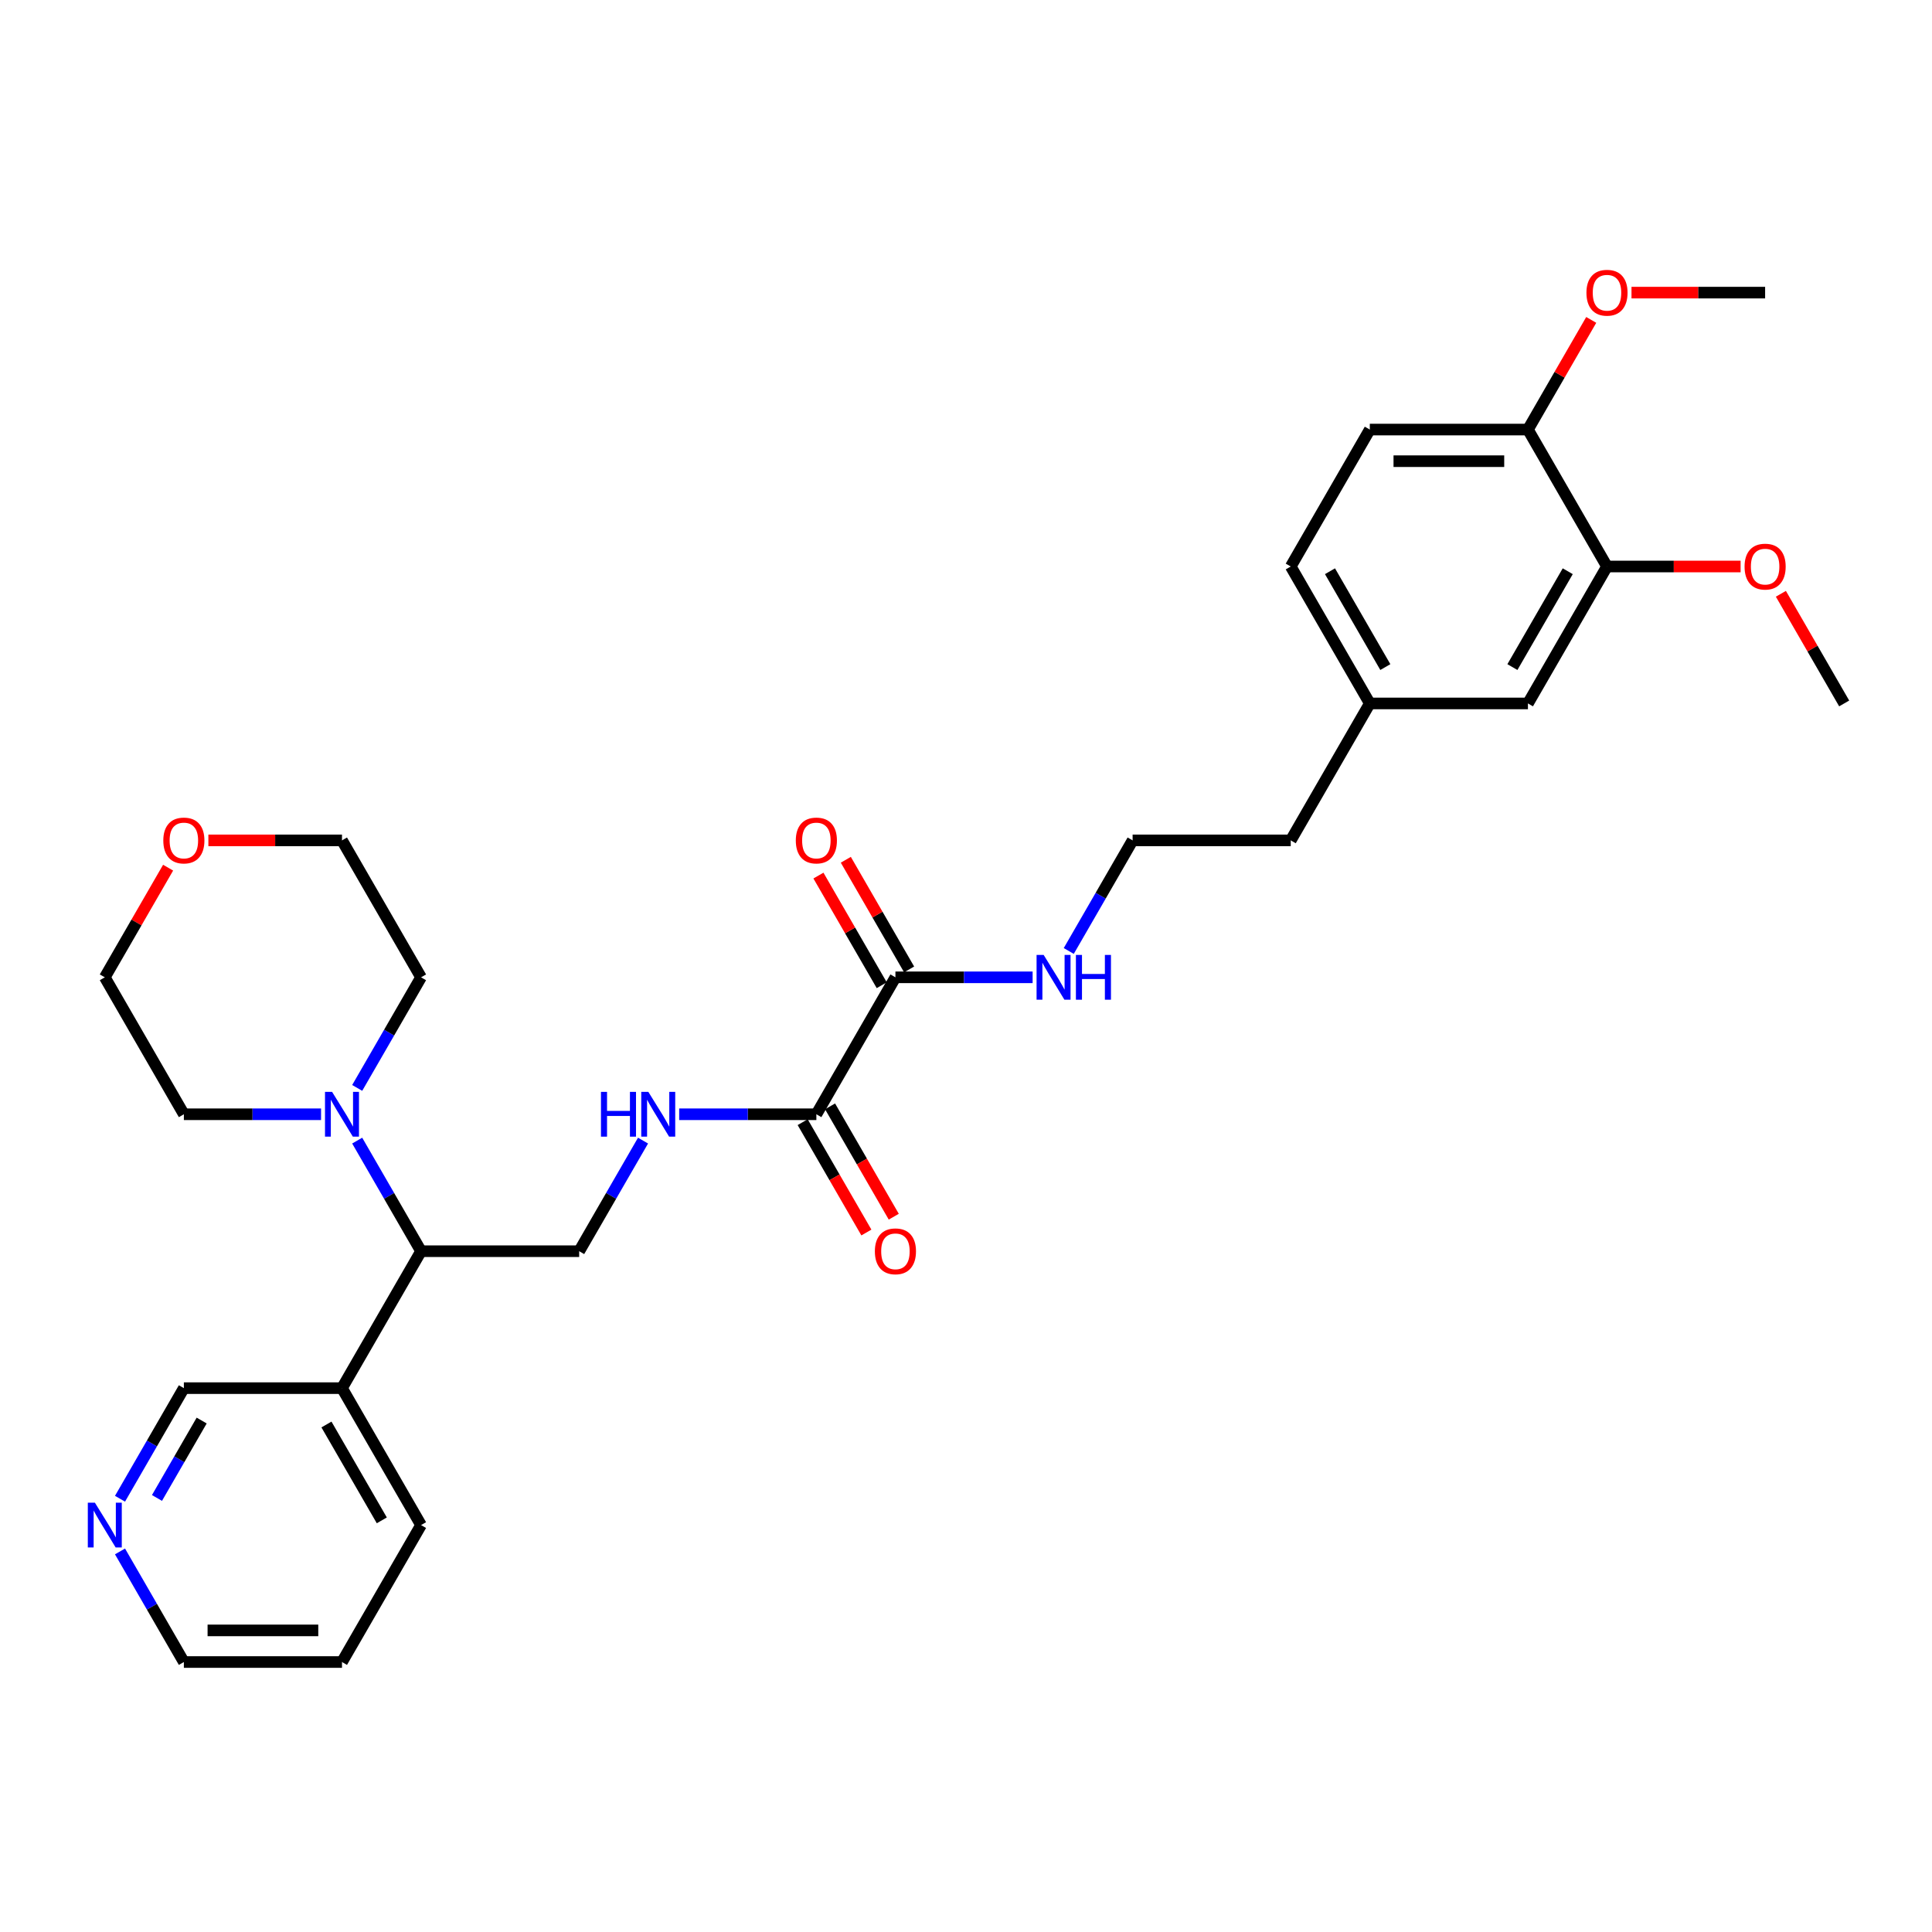 <?xml version='1.0' encoding='iso-8859-1'?>
<svg version='1.1' baseProfile='full'
              xmlns='http://www.w3.org/2000/svg'
                      xmlns:rdkit='http://www.rdkit.org/xml'
                      xmlns:xlink='http://www.w3.org/1999/xlink'
                  xml:space='preserve'
width='1000px' height='1000px' viewBox='0 0 1000 1000'>
<!-- END OF HEADER -->
<rect style='opacity:1.0;fill:#FFFFFF;stroke:none' width='1000' height='1000' x='0' y='0'> </rect>
<path class='bond-1' d='M 422.55,576.74 L 463.472,505.86' style='fill:none;fill-rule:evenodd;stroke:#000000;stroke-width:6px;stroke-linecap:butt;stroke-linejoin:miter;stroke-opacity:1' />
<path class='bond-3' d='M 422.55,576.74 L 387.045,576.74' style='fill:none;fill-rule:evenodd;stroke:#000000;stroke-width:6px;stroke-linecap:butt;stroke-linejoin:miter;stroke-opacity:1' />
<path class='bond-3' d='M 387.045,576.74 L 351.54,576.74' style='fill:none;fill-rule:evenodd;stroke:#0000FF;stroke-width:6px;stroke-linecap:butt;stroke-linejoin:miter;stroke-opacity:1' />
<path class='bond-8' d='M 415.462,580.833 L 431.949,609.39' style='fill:none;fill-rule:evenodd;stroke:#000000;stroke-width:6px;stroke-linecap:butt;stroke-linejoin:miter;stroke-opacity:1' />
<path class='bond-8' d='M 431.949,609.39 L 448.436,637.947' style='fill:none;fill-rule:evenodd;stroke:#FF0000;stroke-width:6px;stroke-linecap:butt;stroke-linejoin:miter;stroke-opacity:1' />
<path class='bond-8' d='M 429.638,572.648 L 446.125,601.205' style='fill:none;fill-rule:evenodd;stroke:#000000;stroke-width:6px;stroke-linecap:butt;stroke-linejoin:miter;stroke-opacity:1' />
<path class='bond-8' d='M 446.125,601.205 L 462.612,629.762' style='fill:none;fill-rule:evenodd;stroke:#FF0000;stroke-width:6px;stroke-linecap:butt;stroke-linejoin:miter;stroke-opacity:1' />
<path class='bond-0' d='M 184.885,590.376 L 201.411,618.998' style='fill:none;fill-rule:evenodd;stroke:#0000FF;stroke-width:6px;stroke-linecap:butt;stroke-linejoin:miter;stroke-opacity:1' />
<path class='bond-0' d='M 201.411,618.998 L 217.936,647.621' style='fill:none;fill-rule:evenodd;stroke:#000000;stroke-width:6px;stroke-linecap:butt;stroke-linejoin:miter;stroke-opacity:1' />
<path class='bond-21' d='M 166.177,576.74 L 130.672,576.74' style='fill:none;fill-rule:evenodd;stroke:#0000FF;stroke-width:6px;stroke-linecap:butt;stroke-linejoin:miter;stroke-opacity:1' />
<path class='bond-21' d='M 130.672,576.74 L 95.168,576.74' style='fill:none;fill-rule:evenodd;stroke:#000000;stroke-width:6px;stroke-linecap:butt;stroke-linejoin:miter;stroke-opacity:1' />
<path class='bond-22' d='M 184.885,563.105 L 201.411,534.483' style='fill:none;fill-rule:evenodd;stroke:#0000FF;stroke-width:6px;stroke-linecap:butt;stroke-linejoin:miter;stroke-opacity:1' />
<path class='bond-22' d='M 201.411,534.483 L 217.936,505.86' style='fill:none;fill-rule:evenodd;stroke:#000000;stroke-width:6px;stroke-linecap:butt;stroke-linejoin:miter;stroke-opacity:1' />
<path class='bond-9' d='M 470.56,501.768 L 454.177,473.391' style='fill:none;fill-rule:evenodd;stroke:#000000;stroke-width:6px;stroke-linecap:butt;stroke-linejoin:miter;stroke-opacity:1' />
<path class='bond-9' d='M 454.177,473.391 L 437.794,445.014' style='fill:none;fill-rule:evenodd;stroke:#FF0000;stroke-width:6px;stroke-linecap:butt;stroke-linejoin:miter;stroke-opacity:1' />
<path class='bond-9' d='M 456.384,509.952 L 440.001,481.576' style='fill:none;fill-rule:evenodd;stroke:#000000;stroke-width:6px;stroke-linecap:butt;stroke-linejoin:miter;stroke-opacity:1' />
<path class='bond-9' d='M 440.001,481.576 L 423.618,453.199' style='fill:none;fill-rule:evenodd;stroke:#FF0000;stroke-width:6px;stroke-linecap:butt;stroke-linejoin:miter;stroke-opacity:1' />
<path class='bond-12' d='M 463.472,505.86 L 498.977,505.86' style='fill:none;fill-rule:evenodd;stroke:#000000;stroke-width:6px;stroke-linecap:butt;stroke-linejoin:miter;stroke-opacity:1' />
<path class='bond-12' d='M 498.977,505.86 L 534.482,505.86' style='fill:none;fill-rule:evenodd;stroke:#0000FF;stroke-width:6px;stroke-linecap:butt;stroke-linejoin:miter;stroke-opacity:1' />
<path class='bond-2' d='M 217.936,647.621 L 299.781,647.621' style='fill:none;fill-rule:evenodd;stroke:#000000;stroke-width:6px;stroke-linecap:butt;stroke-linejoin:miter;stroke-opacity:1' />
<path class='bond-6' d='M 217.936,647.621 L 177.013,718.501' style='fill:none;fill-rule:evenodd;stroke:#000000;stroke-width:6px;stroke-linecap:butt;stroke-linejoin:miter;stroke-opacity:1' />
<path class='bond-4' d='M 332.832,590.376 L 316.306,618.998' style='fill:none;fill-rule:evenodd;stroke:#0000FF;stroke-width:6px;stroke-linecap:butt;stroke-linejoin:miter;stroke-opacity:1' />
<path class='bond-4' d='M 316.306,618.998 L 299.781,647.621' style='fill:none;fill-rule:evenodd;stroke:#000000;stroke-width:6px;stroke-linecap:butt;stroke-linejoin:miter;stroke-opacity:1' />
<path class='bond-5' d='M 831.777,293.219 L 790.854,364.1' style='fill:none;fill-rule:evenodd;stroke:#000000;stroke-width:6px;stroke-linecap:butt;stroke-linejoin:miter;stroke-opacity:1' />
<path class='bond-5' d='M 811.463,295.667 L 782.817,345.283' style='fill:none;fill-rule:evenodd;stroke:#000000;stroke-width:6px;stroke-linecap:butt;stroke-linejoin:miter;stroke-opacity:1' />
<path class='bond-17' d='M 831.777,293.219 L 866.357,293.219' style='fill:none;fill-rule:evenodd;stroke:#000000;stroke-width:6px;stroke-linecap:butt;stroke-linejoin:miter;stroke-opacity:1' />
<path class='bond-17' d='M 866.357,293.219 L 900.937,293.219' style='fill:none;fill-rule:evenodd;stroke:#FF0000;stroke-width:6px;stroke-linecap:butt;stroke-linejoin:miter;stroke-opacity:1' />
<path class='bond-33' d='M 831.777,293.219 L 790.854,222.339' style='fill:none;fill-rule:evenodd;stroke:#000000;stroke-width:6px;stroke-linecap:butt;stroke-linejoin:miter;stroke-opacity:1' />
<path class='bond-18' d='M 177.013,718.501 L 95.168,718.501' style='fill:none;fill-rule:evenodd;stroke:#000000;stroke-width:6px;stroke-linecap:butt;stroke-linejoin:miter;stroke-opacity:1' />
<path class='bond-23' d='M 177.013,718.501 L 217.936,789.381' style='fill:none;fill-rule:evenodd;stroke:#000000;stroke-width:6px;stroke-linecap:butt;stroke-linejoin:miter;stroke-opacity:1' />
<path class='bond-23' d='M 168.975,737.318 L 197.621,786.934' style='fill:none;fill-rule:evenodd;stroke:#000000;stroke-width:6px;stroke-linecap:butt;stroke-linejoin:miter;stroke-opacity:1' />
<path class='bond-7' d='M 790.854,222.339 L 709.009,222.339' style='fill:none;fill-rule:evenodd;stroke:#000000;stroke-width:6px;stroke-linecap:butt;stroke-linejoin:miter;stroke-opacity:1' />
<path class='bond-7' d='M 778.578,238.708 L 721.286,238.708' style='fill:none;fill-rule:evenodd;stroke:#000000;stroke-width:6px;stroke-linecap:butt;stroke-linejoin:miter;stroke-opacity:1' />
<path class='bond-19' d='M 790.854,222.339 L 807.238,193.962' style='fill:none;fill-rule:evenodd;stroke:#000000;stroke-width:6px;stroke-linecap:butt;stroke-linejoin:miter;stroke-opacity:1' />
<path class='bond-19' d='M 807.238,193.962 L 823.621,165.585' style='fill:none;fill-rule:evenodd;stroke:#FF0000;stroke-width:6px;stroke-linecap:butt;stroke-linejoin:miter;stroke-opacity:1' />
<path class='bond-10' d='M 790.854,364.1 L 709.009,364.1' style='fill:none;fill-rule:evenodd;stroke:#000000;stroke-width:6px;stroke-linecap:butt;stroke-linejoin:miter;stroke-opacity:1' />
<path class='bond-11' d='M 62.117,775.746 L 78.642,747.123' style='fill:none;fill-rule:evenodd;stroke:#0000FF;stroke-width:6px;stroke-linecap:butt;stroke-linejoin:miter;stroke-opacity:1' />
<path class='bond-11' d='M 78.642,747.123 L 95.168,718.501' style='fill:none;fill-rule:evenodd;stroke:#000000;stroke-width:6px;stroke-linecap:butt;stroke-linejoin:miter;stroke-opacity:1' />
<path class='bond-11' d='M 81.251,775.344 L 92.818,755.308' style='fill:none;fill-rule:evenodd;stroke:#0000FF;stroke-width:6px;stroke-linecap:butt;stroke-linejoin:miter;stroke-opacity:1' />
<path class='bond-11' d='M 92.818,755.308 L 104.386,735.272' style='fill:none;fill-rule:evenodd;stroke:#000000;stroke-width:6px;stroke-linecap:butt;stroke-linejoin:miter;stroke-opacity:1' />
<path class='bond-32' d='M 62.117,803.017 L 78.642,831.639' style='fill:none;fill-rule:evenodd;stroke:#0000FF;stroke-width:6px;stroke-linecap:butt;stroke-linejoin:miter;stroke-opacity:1' />
<path class='bond-32' d='M 78.642,831.639 L 95.168,860.262' style='fill:none;fill-rule:evenodd;stroke:#000000;stroke-width:6px;stroke-linecap:butt;stroke-linejoin:miter;stroke-opacity:1' />
<path class='bond-20' d='M 553.19,492.225 L 569.715,463.602' style='fill:none;fill-rule:evenodd;stroke:#0000FF;stroke-width:6px;stroke-linecap:butt;stroke-linejoin:miter;stroke-opacity:1' />
<path class='bond-20' d='M 569.715,463.602 L 586.241,434.98' style='fill:none;fill-rule:evenodd;stroke:#000000;stroke-width:6px;stroke-linecap:butt;stroke-linejoin:miter;stroke-opacity:1' />
<path class='bond-13' d='M 107.854,434.98 L 142.433,434.98' style='fill:none;fill-rule:evenodd;stroke:#FF0000;stroke-width:6px;stroke-linecap:butt;stroke-linejoin:miter;stroke-opacity:1' />
<path class='bond-13' d='M 142.433,434.98 L 177.013,434.98' style='fill:none;fill-rule:evenodd;stroke:#000000;stroke-width:6px;stroke-linecap:butt;stroke-linejoin:miter;stroke-opacity:1' />
<path class='bond-31' d='M 87.012,449.106 L 70.628,477.483' style='fill:none;fill-rule:evenodd;stroke:#FF0000;stroke-width:6px;stroke-linecap:butt;stroke-linejoin:miter;stroke-opacity:1' />
<path class='bond-31' d='M 70.628,477.483 L 54.245,505.86' style='fill:none;fill-rule:evenodd;stroke:#000000;stroke-width:6px;stroke-linecap:butt;stroke-linejoin:miter;stroke-opacity:1' />
<path class='bond-14' d='M 709.009,222.339 L 668.086,293.219' style='fill:none;fill-rule:evenodd;stroke:#000000;stroke-width:6px;stroke-linecap:butt;stroke-linejoin:miter;stroke-opacity:1' />
<path class='bond-15' d='M 709.009,364.1 L 668.086,434.98' style='fill:none;fill-rule:evenodd;stroke:#000000;stroke-width:6px;stroke-linecap:butt;stroke-linejoin:miter;stroke-opacity:1' />
<path class='bond-16' d='M 709.009,364.1 L 668.086,293.219' style='fill:none;fill-rule:evenodd;stroke:#000000;stroke-width:6px;stroke-linecap:butt;stroke-linejoin:miter;stroke-opacity:1' />
<path class='bond-16' d='M 717.047,345.283 L 688.401,295.667' style='fill:none;fill-rule:evenodd;stroke:#000000;stroke-width:6px;stroke-linecap:butt;stroke-linejoin:miter;stroke-opacity:1' />
<path class='bond-28' d='M 921.779,307.346 L 938.162,335.723' style='fill:none;fill-rule:evenodd;stroke:#FF0000;stroke-width:6px;stroke-linecap:butt;stroke-linejoin:miter;stroke-opacity:1' />
<path class='bond-28' d='M 938.162,335.723 L 954.545,364.1' style='fill:none;fill-rule:evenodd;stroke:#000000;stroke-width:6px;stroke-linecap:butt;stroke-linejoin:miter;stroke-opacity:1' />
<path class='bond-29' d='M 844.463,151.459 L 879.043,151.459' style='fill:none;fill-rule:evenodd;stroke:#FF0000;stroke-width:6px;stroke-linecap:butt;stroke-linejoin:miter;stroke-opacity:1' />
<path class='bond-29' d='M 879.043,151.459 L 913.623,151.459' style='fill:none;fill-rule:evenodd;stroke:#000000;stroke-width:6px;stroke-linecap:butt;stroke-linejoin:miter;stroke-opacity:1' />
<path class='bond-27' d='M 586.241,434.98 L 668.086,434.98' style='fill:none;fill-rule:evenodd;stroke:#000000;stroke-width:6px;stroke-linecap:butt;stroke-linejoin:miter;stroke-opacity:1' />
<path class='bond-26' d='M 95.168,576.74 L 54.245,505.86' style='fill:none;fill-rule:evenodd;stroke:#000000;stroke-width:6px;stroke-linecap:butt;stroke-linejoin:miter;stroke-opacity:1' />
<path class='bond-25' d='M 217.936,505.86 L 177.013,434.98' style='fill:none;fill-rule:evenodd;stroke:#000000;stroke-width:6px;stroke-linecap:butt;stroke-linejoin:miter;stroke-opacity:1' />
<path class='bond-30' d='M 217.936,789.381 L 177.013,860.262' style='fill:none;fill-rule:evenodd;stroke:#000000;stroke-width:6px;stroke-linecap:butt;stroke-linejoin:miter;stroke-opacity:1' />
<path class='bond-24' d='M 95.168,860.262 L 177.013,860.262' style='fill:none;fill-rule:evenodd;stroke:#000000;stroke-width:6px;stroke-linecap:butt;stroke-linejoin:miter;stroke-opacity:1' />
<path class='bond-24' d='M 107.444,843.893 L 164.736,843.893' style='fill:none;fill-rule:evenodd;stroke:#000000;stroke-width:6px;stroke-linecap:butt;stroke-linejoin:miter;stroke-opacity:1' />
<path  class='atom-1' d='M 171.89 565.151
L 179.485 577.428
Q 180.238 578.639, 181.449 580.833
Q 182.66 583.026, 182.726 583.157
L 182.726 565.151
L 185.803 565.151
L 185.803 588.33
L 182.628 588.33
L 174.476 574.907
Q 173.526 573.336, 172.512 571.535
Q 171.529 569.734, 171.235 569.178
L 171.235 588.33
L 168.223 588.33
L 168.223 565.151
L 171.89 565.151
' fill='#0000FF'/>
<path  class='atom-4' d='M 311.06 565.151
L 314.202 565.151
L 314.202 575.005
L 326.054 575.005
L 326.054 565.151
L 329.197 565.151
L 329.197 588.33
L 326.054 588.33
L 326.054 577.624
L 314.202 577.624
L 314.202 588.33
L 311.06 588.33
L 311.06 565.151
' fill='#0000FF'/>
<path  class='atom-4' d='M 335.581 565.151
L 343.176 577.428
Q 343.929 578.639, 345.14 580.833
Q 346.351 583.026, 346.417 583.157
L 346.417 565.151
L 349.494 565.151
L 349.494 588.33
L 346.319 588.33
L 338.167 574.907
Q 337.217 573.336, 336.203 571.535
Q 335.22 569.734, 334.926 569.178
L 334.926 588.33
L 331.914 588.33
L 331.914 565.151
L 335.581 565.151
' fill='#0000FF'/>
<path  class='atom-9' d='M 452.832 647.686
Q 452.832 642.121, 455.582 639.011
Q 458.332 635.9, 463.472 635.9
Q 468.612 635.9, 471.362 639.011
Q 474.112 642.121, 474.112 647.686
Q 474.112 653.317, 471.33 656.526
Q 468.547 659.701, 463.472 659.701
Q 458.365 659.701, 455.582 656.526
Q 452.832 653.35, 452.832 647.686
M 463.472 657.082
Q 467.008 657.082, 468.907 654.725
Q 470.838 652.335, 470.838 647.686
Q 470.838 643.136, 468.907 640.844
Q 467.008 638.52, 463.472 638.52
Q 459.937 638.52, 458.005 640.811
Q 456.106 643.103, 456.106 647.686
Q 456.106 652.368, 458.005 654.725
Q 459.937 657.082, 463.472 657.082
' fill='#FF0000'/>
<path  class='atom-10' d='M 411.91 435.045
Q 411.91 429.48, 414.66 426.37
Q 417.41 423.26, 422.55 423.26
Q 427.689 423.26, 430.439 426.37
Q 433.19 429.48, 433.19 435.045
Q 433.19 440.676, 430.407 443.885
Q 427.624 447.06, 422.55 447.06
Q 417.442 447.06, 414.66 443.885
Q 411.91 440.709, 411.91 435.045
M 422.55 444.441
Q 426.085 444.441, 427.984 442.084
Q 429.916 439.694, 429.916 435.045
Q 429.916 430.495, 427.984 428.203
Q 426.085 425.879, 422.55 425.879
Q 419.014 425.879, 417.082 428.17
Q 415.183 430.462, 415.183 435.045
Q 415.183 439.727, 417.082 442.084
Q 419.014 444.441, 422.55 444.441
' fill='#FF0000'/>
<path  class='atom-12' d='M 49.121 777.792
L 56.717 790.069
Q 57.469 791.28, 58.681 793.474
Q 59.892 795.667, 59.958 795.798
L 59.958 777.792
L 63.035 777.792
L 63.035 800.971
L 59.859 800.971
L 51.708 787.548
Q 50.758 785.977, 49.743 784.176
Q 48.761 782.375, 48.467 781.819
L 48.467 800.971
L 45.455 800.971
L 45.455 777.792
L 49.121 777.792
' fill='#0000FF'/>
<path  class='atom-13' d='M 540.194 494.271
L 547.79 506.548
Q 548.543 507.759, 549.754 509.952
Q 550.965 512.146, 551.031 512.277
L 551.031 494.271
L 554.108 494.271
L 554.108 517.449
L 550.932 517.449
L 542.781 504.027
Q 541.831 502.455, 540.816 500.655
Q 539.834 498.854, 539.54 498.298
L 539.54 517.449
L 536.528 517.449
L 536.528 494.271
L 540.194 494.271
' fill='#0000FF'/>
<path  class='atom-13' d='M 556.891 494.271
L 560.034 494.271
L 560.034 504.125
L 571.885 504.125
L 571.885 494.271
L 575.028 494.271
L 575.028 517.449
L 571.885 517.449
L 571.885 506.744
L 560.034 506.744
L 560.034 517.449
L 556.891 517.449
L 556.891 494.271
' fill='#0000FF'/>
<path  class='atom-14' d='M 84.528 435.045
Q 84.528 429.48, 87.278 426.37
Q 90.028 423.26, 95.168 423.26
Q 100.307 423.26, 103.057 426.37
Q 105.807 429.48, 105.807 435.045
Q 105.807 440.676, 103.025 443.885
Q 100.242 447.06, 95.168 447.06
Q 90.06 447.06, 87.278 443.885
Q 84.528 440.709, 84.528 435.045
M 95.168 444.441
Q 98.703 444.441, 100.602 442.084
Q 102.534 439.694, 102.534 435.045
Q 102.534 430.495, 100.602 428.203
Q 98.703 425.879, 95.168 425.879
Q 91.632 425.879, 89.7 428.17
Q 87.801 430.462, 87.801 435.045
Q 87.801 439.727, 89.7 442.084
Q 91.632 444.441, 95.168 444.441
' fill='#FF0000'/>
<path  class='atom-18' d='M 902.983 293.285
Q 902.983 287.719, 905.733 284.609
Q 908.483 281.499, 913.623 281.499
Q 918.763 281.499, 921.513 284.609
Q 924.263 287.719, 924.263 293.285
Q 924.263 298.916, 921.48 302.124
Q 918.697 305.3, 913.623 305.3
Q 908.516 305.3, 905.733 302.124
Q 902.983 298.948, 902.983 293.285
M 913.623 302.681
Q 917.158 302.681, 919.057 300.323
Q 920.989 297.934, 920.989 293.285
Q 920.989 288.734, 919.057 286.442
Q 917.158 284.118, 913.623 284.118
Q 910.087 284.118, 908.155 286.41
Q 906.257 288.701, 906.257 293.285
Q 906.257 297.966, 908.155 300.323
Q 910.087 302.681, 913.623 302.681
' fill='#FF0000'/>
<path  class='atom-20' d='M 821.137 151.524
Q 821.137 145.959, 823.887 142.849
Q 826.637 139.738, 831.777 139.738
Q 836.917 139.738, 839.667 142.849
Q 842.417 145.959, 842.417 151.524
Q 842.417 157.155, 839.634 160.363
Q 836.852 163.539, 831.777 163.539
Q 826.67 163.539, 823.887 160.363
Q 821.137 157.188, 821.137 151.524
M 831.777 160.92
Q 835.313 160.92, 837.212 158.563
Q 839.143 156.173, 839.143 151.524
Q 839.143 146.974, 837.212 144.682
Q 835.313 142.357, 831.777 142.357
Q 828.241 142.357, 826.31 144.649
Q 824.411 146.941, 824.411 151.524
Q 824.411 156.206, 826.31 158.563
Q 828.241 160.92, 831.777 160.92
' fill='#FF0000'/>
</svg>
